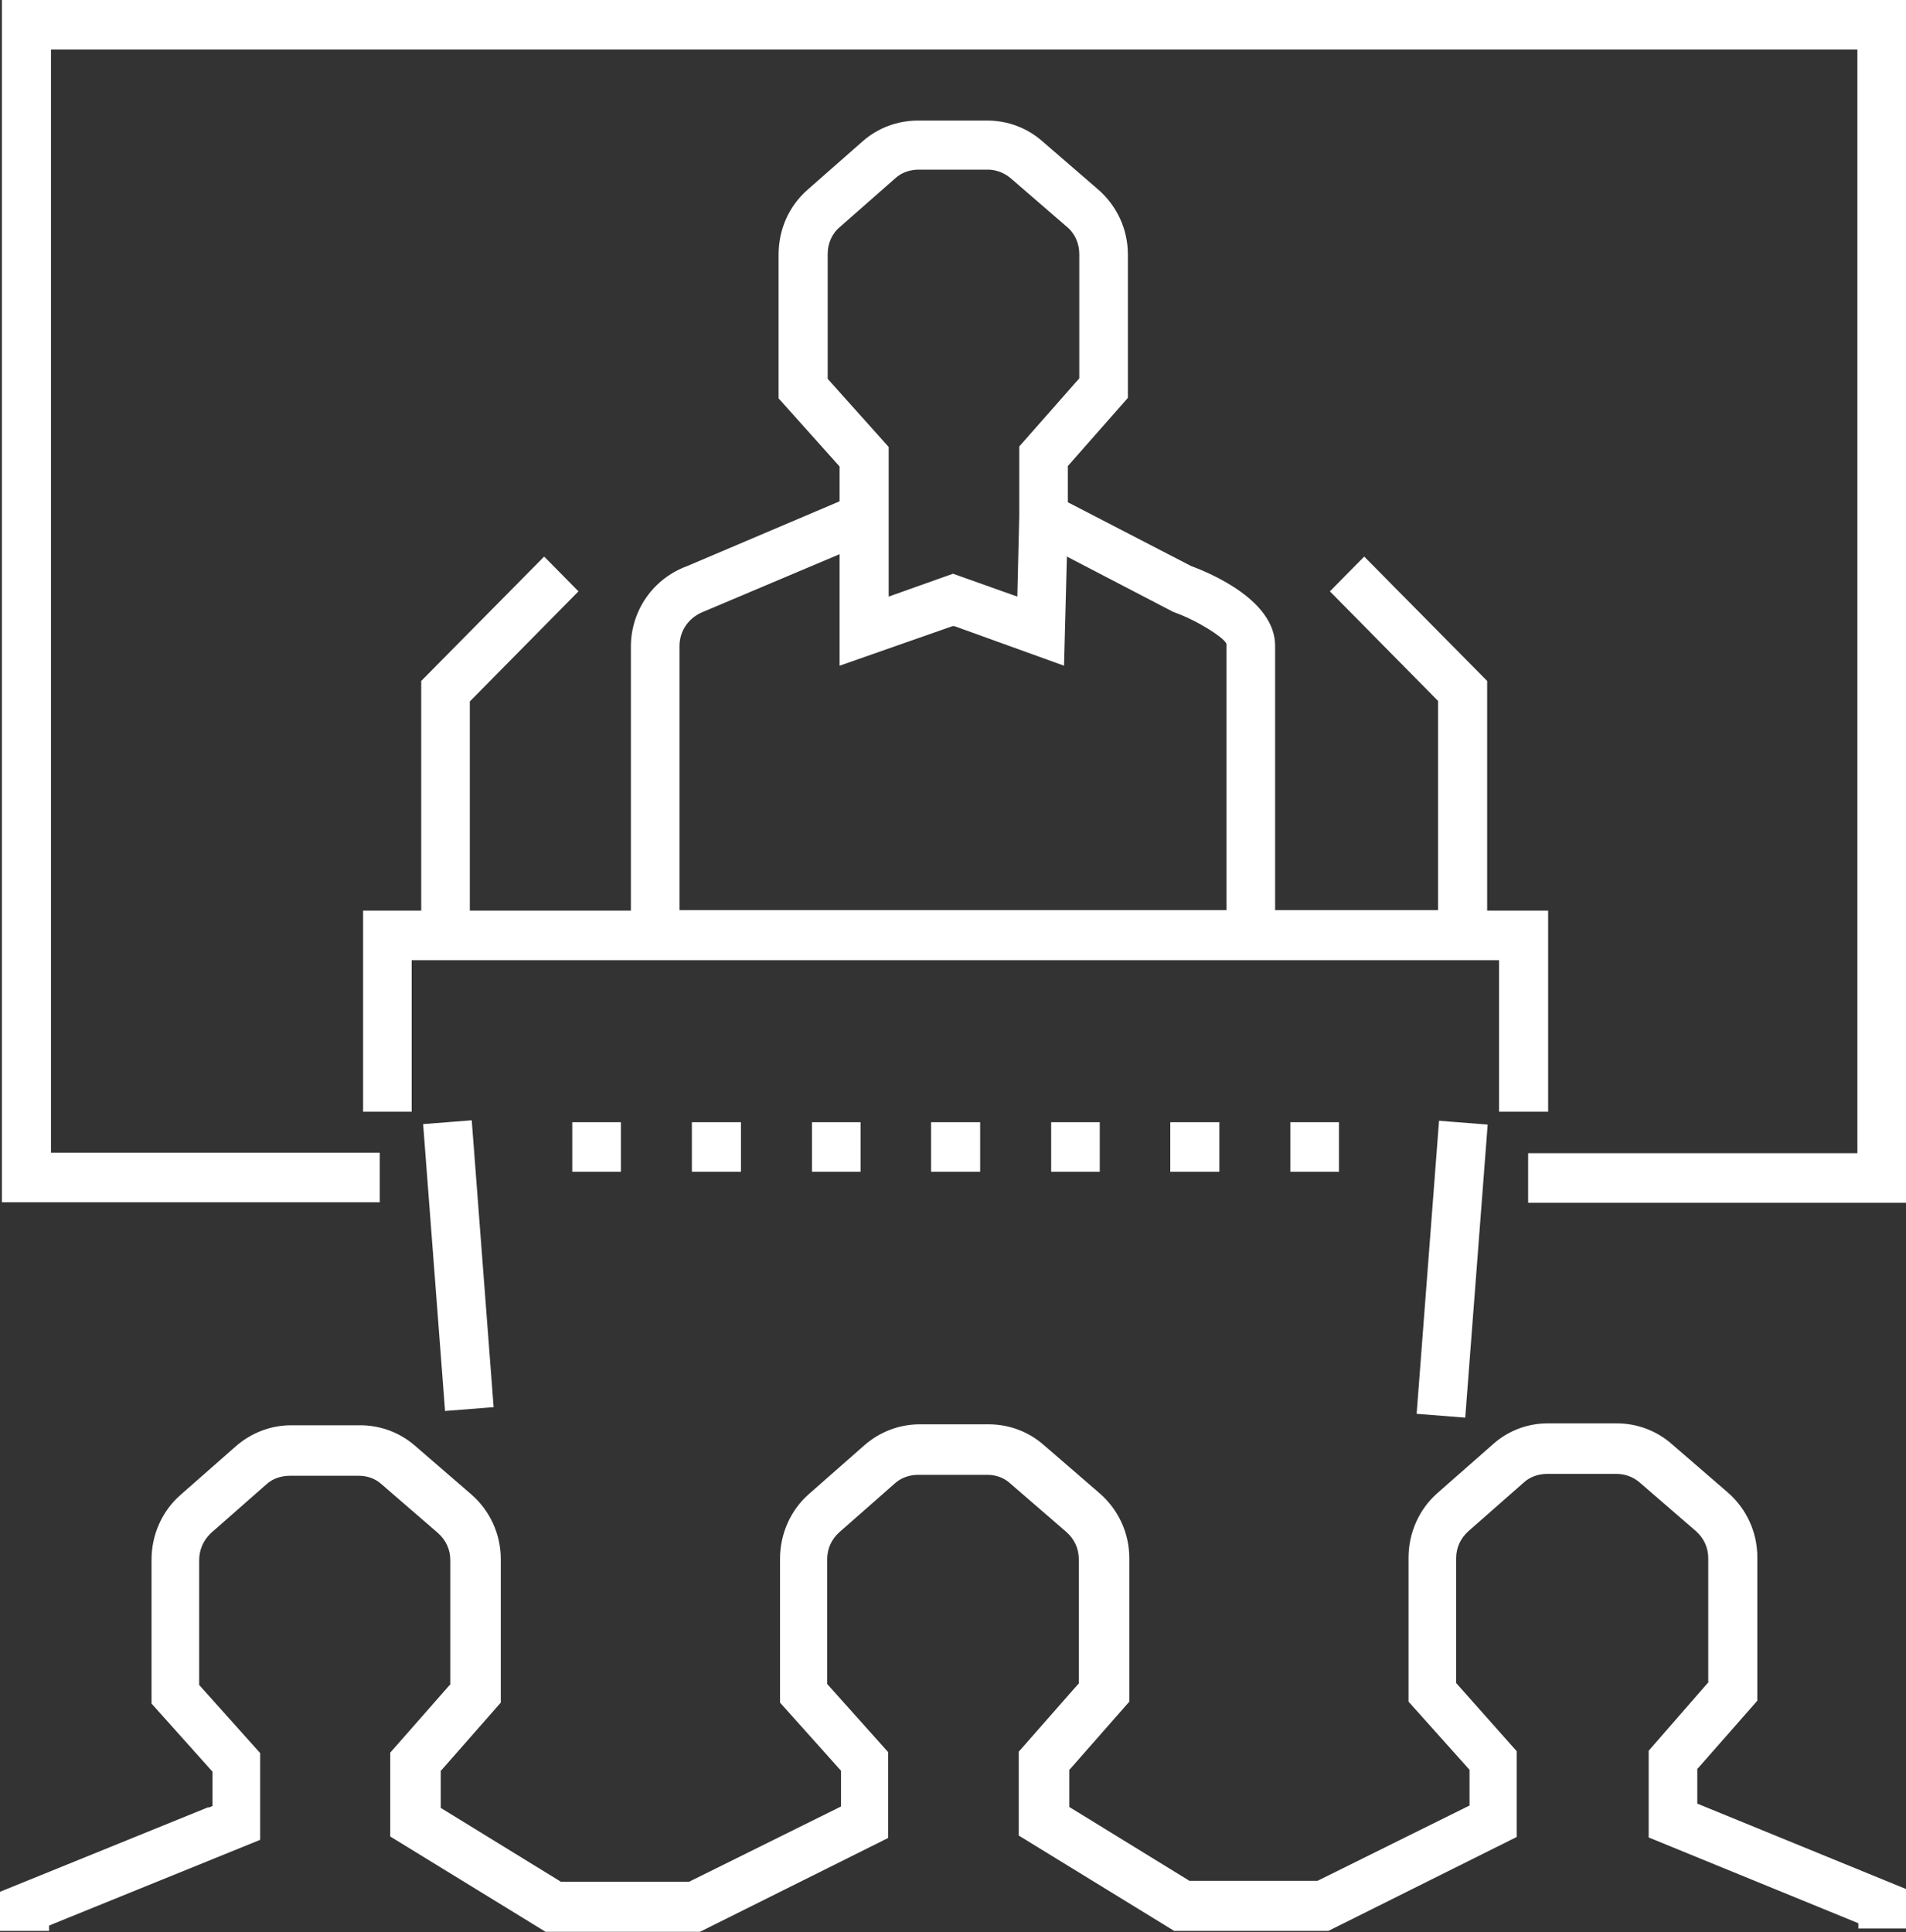<?xml version="1.0" encoding="UTF-8"?>
<svg id="Layer_1" xmlns="http://www.w3.org/2000/svg" version="1.1" viewBox="0 0 40 40.55">
  <rect x="0" y="0" width="40" height="40.55" fill="#333333" stroke="none"/>
  <!-- Generator: Adobe Illustrator 29.5.0, SVG Export Plug-In . SVG Version: 2.1.0 Build 137)  -->
  <defs>
    <style>
      .st0 {
        fill: white;
      }
    </style>
  </defs>
  <path class="st0" d="M40,25.23V0H.04v25.23h7.93v-1.04H1.07V1.04h37.91v23.16h-6.91v1.04h7.93ZM31.22,23.6l-1.02-.08-.47,6.15,1.02.08.47-6.14ZM28.1,23.55h-1.02v1.04h1.02v-1.04ZM25.59,23.55h-1.03v1.04h1.03v-1.04ZM23.08,23.55h-1.02v1.04h1.02v-1.04ZM20.57,23.55h-1.03v1.04h1.03v-1.04ZM18.06,23.55h-1.02v1.04h1.02v-1.04ZM15.55,23.55h-1.03v1.04h1.03v-1.04ZM13.03,23.55h-1.02v1.04h1.02v-1.04ZM10.36,29.54l-.46-6.03-1.02.08.46,6.02,1.02-.08ZM30.18,14.71v4.39h-3.42v-5.55c0-.95-1.35-1.52-1.76-1.67l-2.59-1.34v-.76l1.26-1.43v-3.01c0-.53-.23-1.02-.62-1.36l-1.18-1.02c-.32-.28-.73-.43-1.15-.43h-1.45c-.43,0-.84.15-1.16.43l-1.16,1.02c-.39.34-.61.83-.61,1.36v3.02l1.28,1.43v.73l-.07.03-3.13,1.33c-.71.26-1.18.93-1.18,1.69v5.54h-3.38v-4.39l2.28-2.31-.72-.73-2.58,2.61v4.82h-1.22v4.22h1.02v-3.18h22.82v3.18h1.03v-4.22h-1.28v-4.82l-2.58-2.61-.72.73,2.28,2.31ZM21.39,9.38v1.46l-.04,1.68-1.35-.48-1.35.48v-3.14l-1.28-1.43v-2.62c0-.22.09-.43.26-.57l1.16-1.02c.13-.12.31-.18.49-.18h1.45c.18,0,.35.07.48.18l1.18,1.02c.17.14.26.35.26.57v2.61l-1.26,1.43ZM25.74,19.1h-11.48v-5.54c0-.33.2-.61.52-.73l2.84-1.2v2.34l2.37-.83h.04s2.3.83,2.3.83l.06-2.29,2.23,1.16c.53.19,1.02.52,1.1.64l.02.03v5.58ZM4.36,37.93l-4.36,1.77v.82h1.03v-.11l.07-.03,4.36-1.77v-1.82l-1.28-1.43v-2.62c0-.22.09-.42.25-.57l1.16-1.02c.13-.12.31-.18.49-.18h1.45c.18,0,.35.06.48.18l1.18,1.02c.17.15.26.35.26.57v2.61l-.03.03-1.23,1.4v1.76l3.26,2h3.24l3.95-1.97v-1.8l-1.28-1.43v-2.62c0-.22.09-.42.26-.57l1.16-1.02c.13-.12.31-.18.49-.18h1.45c.18,0,.35.06.48.18l1.18,1.02c.17.15.26.35.26.57v2.61l-.03.03-1.23,1.4v1.76l3.26,2h3.24l3.95-1.97v-1.8l-1.27-1.43v-2.62c0-.22.09-.42.26-.57l1.16-1.02c.13-.12.31-.18.49-.18h1.45c.18,0,.35.06.49.18l1.18,1.02c.17.15.26.35.26.57v2.61l-.03.03-1.22,1.4v1.82l4.4,1.8v.11h1.02v-.82l-4.4-1.8v-.73l.03-.03,1.23-1.4v-3.01c0-.53-.23-1.02-.62-1.36l-1.18-1.02c-.32-.28-.73-.43-1.15-.43h-1.45c-.43,0-.84.16-1.15.44l-1.16,1.02c-.39.34-.61.84-.61,1.36v3.02l1.28,1.43v.75l-3.19,1.58h-2.69l-.03-.02-2.49-1.53v-.78l.03-.03,1.23-1.4v-3.01c0-.53-.23-1.02-.62-1.36l-1.18-1.02c-.32-.28-.73-.43-1.15-.43h-1.45c-.43,0-.84.16-1.16.44l-1.16,1.02c-.39.34-.61.84-.61,1.36v3.02l1.28,1.43v.75l-3.19,1.58h-2.69l-.03-.02-2.49-1.53v-.78l.03-.03,1.23-1.4v-3.01c0-.53-.23-1.02-.62-1.36l-1.18-1.02c-.32-.28-.73-.43-1.15-.43h-1.45c-.43,0-.84.16-1.16.44l-1.16,1.02c-.39.34-.61.84-.61,1.36v3.02l1.28,1.43v.72l-.07.03Z"/>
</svg>